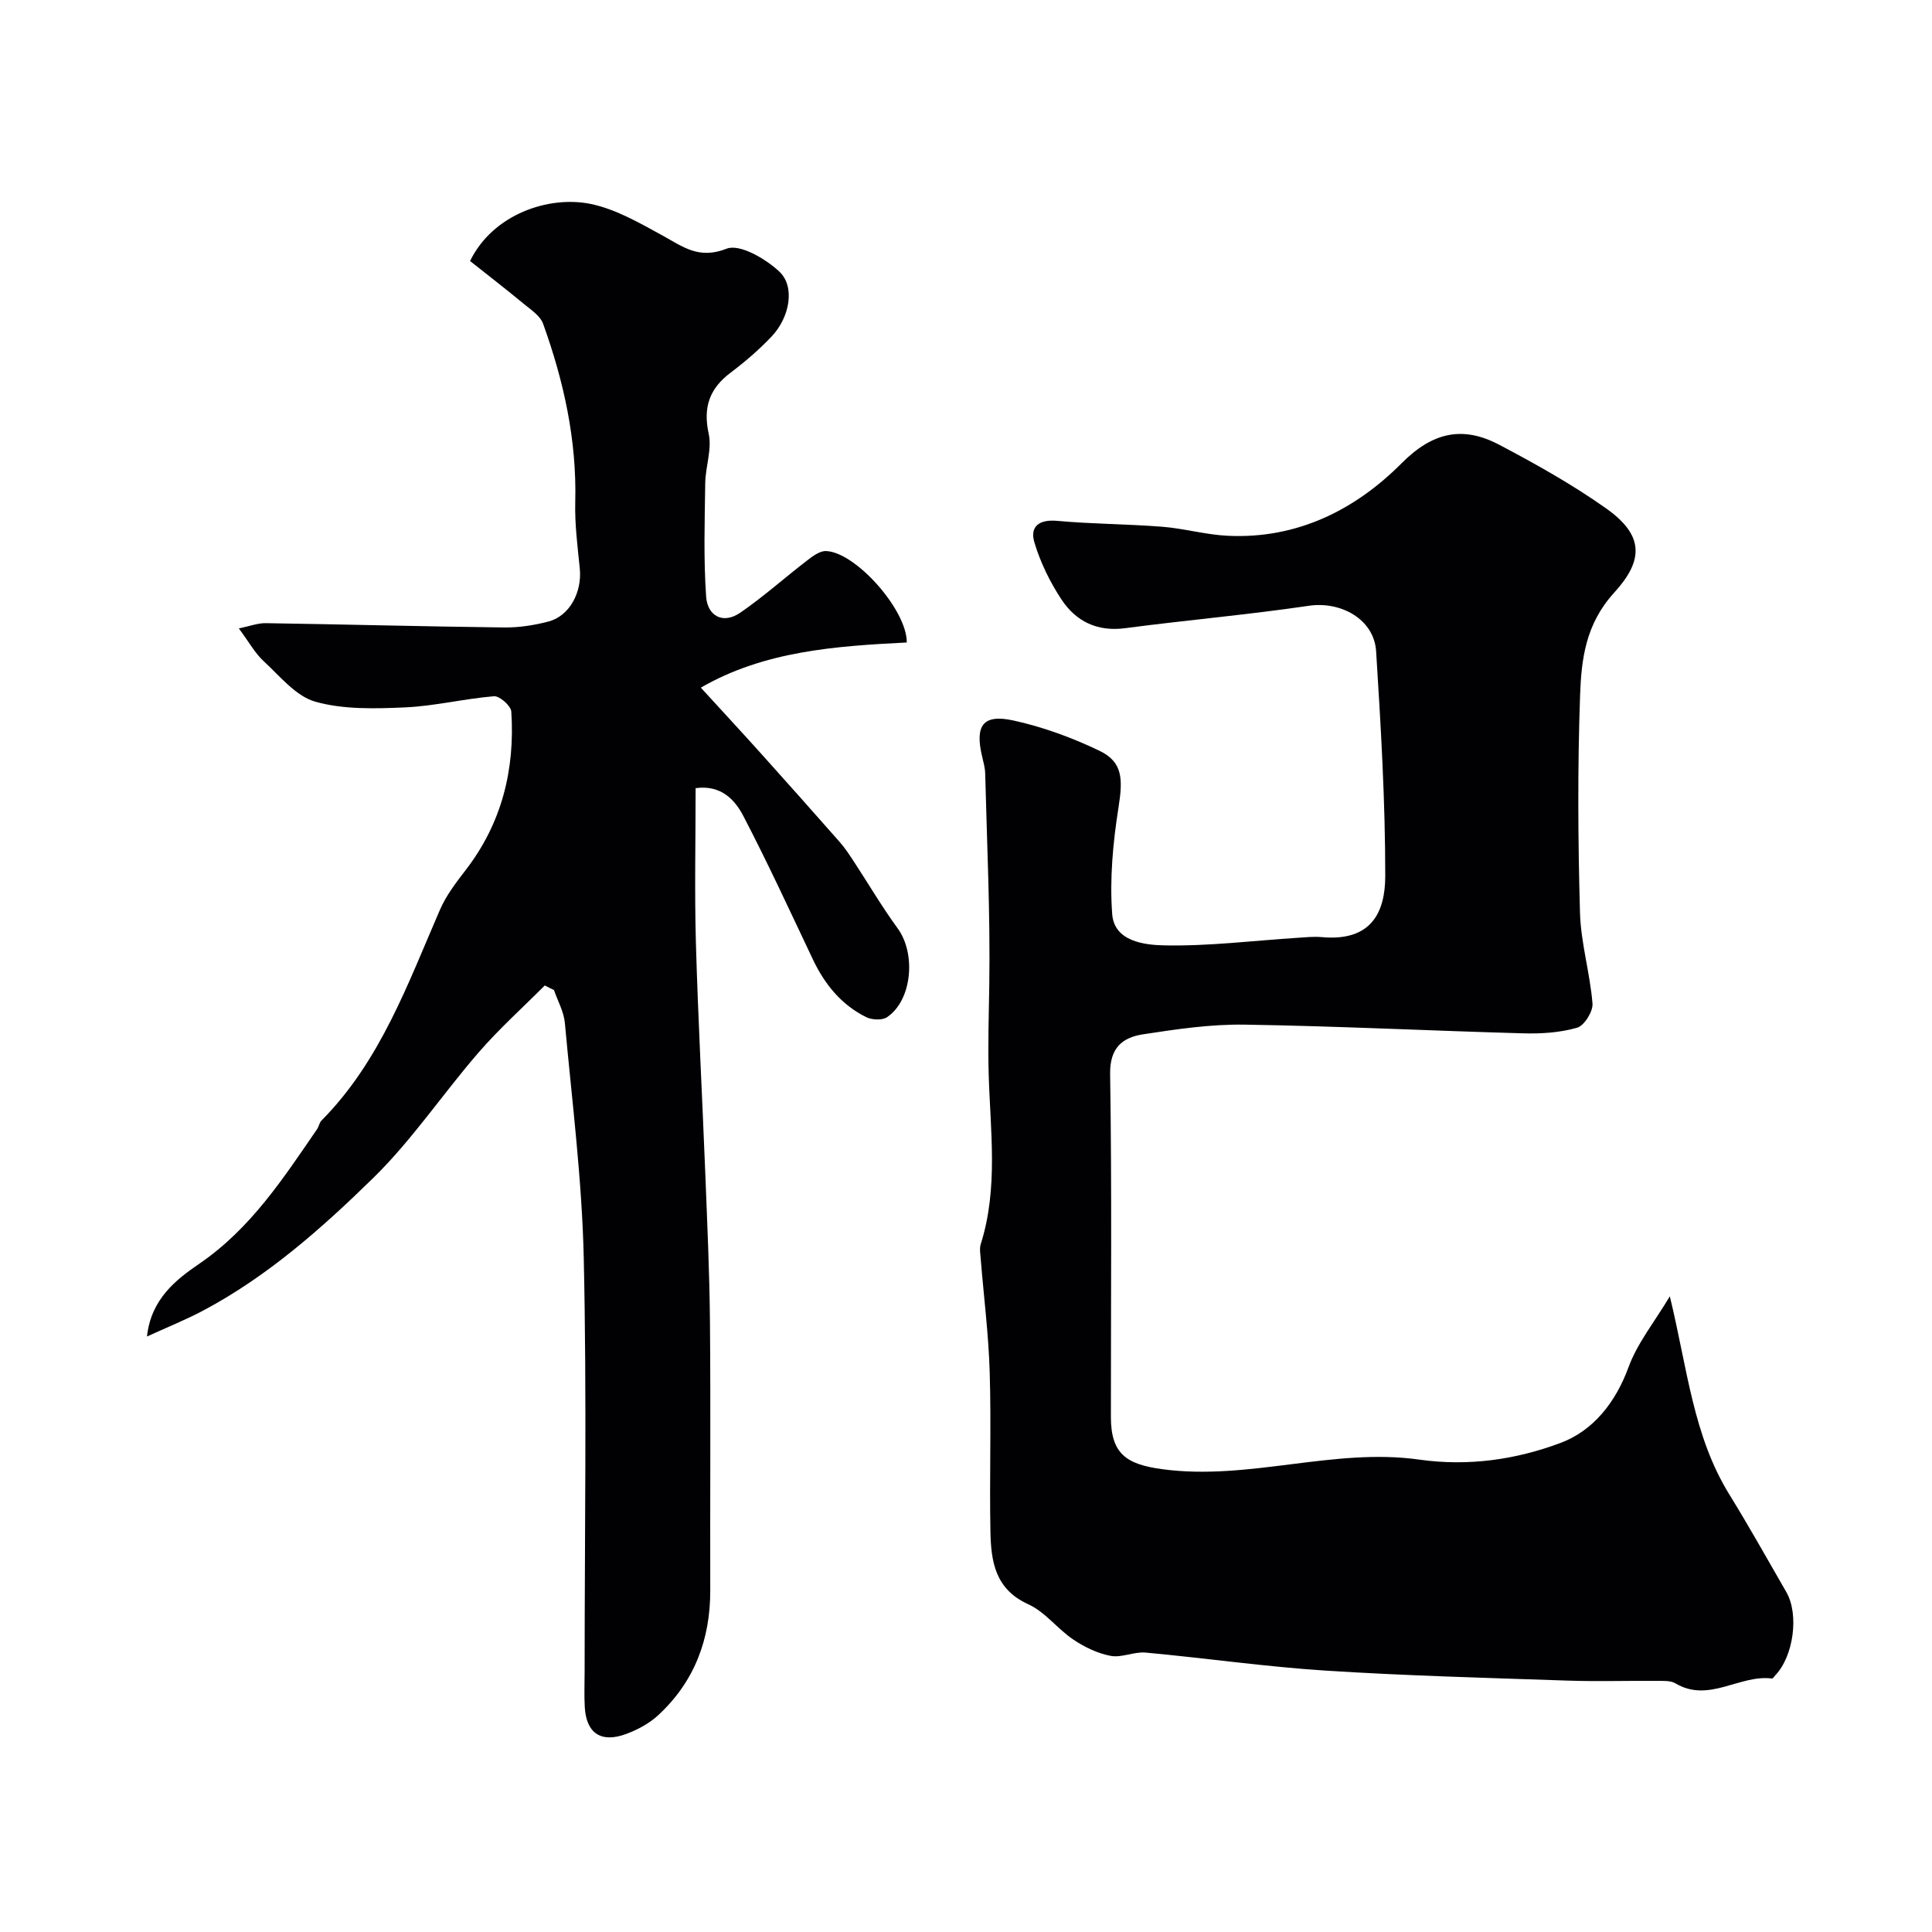 <svg enable-background="new 0 0 400 400" viewBox="0 0 400 400" xmlns="http://www.w3.org/2000/svg"><g fill="#010103"><path d="m345.72 268.39c3.65 15.01 4.82 28.88 12.32 41.02 4.1 6.64 7.9 13.46 11.8 20.21 2.67 4.62 1.5 13.26-2.27 17.22-.23.24-.5.7-.7.68-6.71-.88-13.06 5.13-19.99 1-1.03-.61-2.56-.5-3.87-.51-6.17-.05-12.34.15-18.5-.06-16.7-.57-33.42-1-50.1-2.07-12.43-.8-24.8-2.59-37.22-3.73-2.38-.22-4.95 1.11-7.24.68-2.71-.51-5.43-1.82-7.74-3.38-3.28-2.21-5.84-5.73-9.33-7.31-6.86-3.11-7.7-8.88-7.82-15-.22-10.99.18-22-.15-32.99-.23-7.88-1.24-15.73-1.87-23.6-.08-.99-.27-2.08.02-2.99 3.65-11.54 1.98-23.41 1.64-35.07-.18-6.25.02-12.39.12-18.6.22-14.59-.48-29.2-.85-43.8-.03-1.13-.35-2.26-.61-3.37-1.56-6.48.11-8.93 6.41-7.56 6.13 1.33 12.2 3.56 17.86 6.28 4.83 2.32 4.87 5.83 3.95 11.7-1.15 7.28-1.86 14.81-1.31 22.13.43 5.64 6.67 6.38 10.79 6.46 9.19.19 18.41-.98 27.62-1.57 1.66-.11 3.33-.29 4.98-.14 10.29.94 13.13-5.16 13.14-12.63.01-15.52-.91-31.06-1.89-46.56-.42-6.63-7.31-10.39-13.92-9.41-12.63 1.86-25.38 2.97-38.04 4.64-5.81.77-10.21-1.43-13.21-5.98-2.37-3.61-4.35-7.65-5.58-11.78-.99-3.32 1-4.81 4.76-4.46 7.22.66 14.51.65 21.74 1.22 4.54.36 9.02 1.66 13.56 1.87 14.31.68 26.34-5.34 36-15.05 6.47-6.5 12.72-7.73 20.19-3.79 7.59 4 15.14 8.23 22.12 13.17 7.86 5.56 7.8 10.72 1.69 17.42-5.95 6.52-6.81 13.76-7.08 21.27-.53 14.98-.44 30-.02 44.99.17 6.29 2.08 12.52 2.59 18.83.13 1.65-1.71 4.59-3.19 5.01-3.56 1.02-7.45 1.27-11.19 1.16-19.21-.53-38.4-1.5-57.61-1.8-7.01-.11-14.08.93-21.04 2-4.25.65-6.93 2.75-6.84 8.24.37 23.66.15 47.33.16 70.99 0 7.61 3.18 9.81 10.63 10.81 17.93 2.42 35.44-4.48 53.16-1.99 10.28 1.45 20.08 0 29.31-3.45 6.73-2.51 11.4-8.37 14.08-15.71 1.84-5 5.39-9.37 8.54-14.64z"/><path d="m112.79 204.03c-4.58 4.6-9.45 8.97-13.69 13.86-7.41 8.55-13.77 18.11-21.81 25.98-10.63 10.4-21.86 20.36-35.17 27.44-3.62 1.93-7.46 3.46-11.69 5.4.85-7.82 6.1-11.83 10.81-15.05 10.67-7.3 17.38-17.65 24.42-27.9.37-.53.45-1.3.88-1.74 12.21-12.32 17.87-28.29 24.57-43.71 1.28-2.94 3.32-5.6 5.3-8.17 7.49-9.71 10.23-20.8 9.45-32.82-.08-1.19-2.44-3.27-3.59-3.17-6.18.51-12.29 2.04-18.46 2.31-6.18.27-12.69.46-18.52-1.18-4.05-1.14-7.35-5.31-10.72-8.41-1.77-1.63-2.97-3.87-5.12-6.76 2.18-.45 3.89-1.12 5.59-1.09 16.43.25 32.86.69 49.29.89 3.08.04 6.24-.45 9.22-1.23 4.36-1.13 6.98-6.06 6.49-10.96-.46-4.58-1.06-9.2-.94-13.78.33-12.8-2.37-25.01-6.66-36.92-.59-1.63-2.5-2.88-3.97-4.09-3.64-3.01-7.39-5.91-11.15-8.89 4.77-9.76 16.35-13.56 24.91-11.83 5.22 1.06 10.18 3.95 14.95 6.56 4.22 2.31 7.49 4.99 13.26 2.72 2.69-1.06 8.08 2.08 10.91 4.74 3.33 3.13 2.15 9.46-1.57 13.41-2.59 2.74-5.5 5.24-8.52 7.52-4.38 3.3-5.73 7.16-4.53 12.66.7 3.2-.67 6.79-.72 10.22-.11 7.84-.36 15.71.19 23.51.28 3.94 3.46 5.79 7.08 3.29 4.79-3.29 9.14-7.2 13.76-10.75 1.17-.9 2.64-2.03 3.95-2 6.06.15 16.79 12.14 16.75 18.93-14.72.74-29.5 1.76-42.64 9.35 4.34 4.75 8.47 9.2 12.53 13.72 5.45 6.06 10.86 12.15 16.24 18.26 1.07 1.22 1.98 2.6 2.87 3.96 3.04 4.63 5.84 9.42 9.1 13.88 3.85 5.27 3.01 14.91-2.19 18.41-1.01.68-3.13.57-4.31-.01-5.14-2.55-8.58-6.78-11.03-11.93-4.72-9.95-9.33-19.96-14.41-29.72-1.79-3.45-4.7-6.48-9.88-5.76 0 10.73-.24 21.41.06 32.08.45 15.89 1.32 31.76 1.94 47.65.4 10.26.88 20.53.97 30.79.16 18.52.01 37.03.06 55.55.03 10.17-3.29 18.95-10.79 25.88-1.84 1.7-4.25 2.99-6.62 3.87-5.19 1.93-8.26-.15-8.57-5.55-.14-2.49-.03-5-.03-7.5 0-28.49.46-56.99-.18-85.46-.36-16.26-2.43-32.48-3.91-48.7-.21-2.32-1.48-4.55-2.26-6.82-.66-.3-1.28-.62-1.9-.94z"/></g></svg>